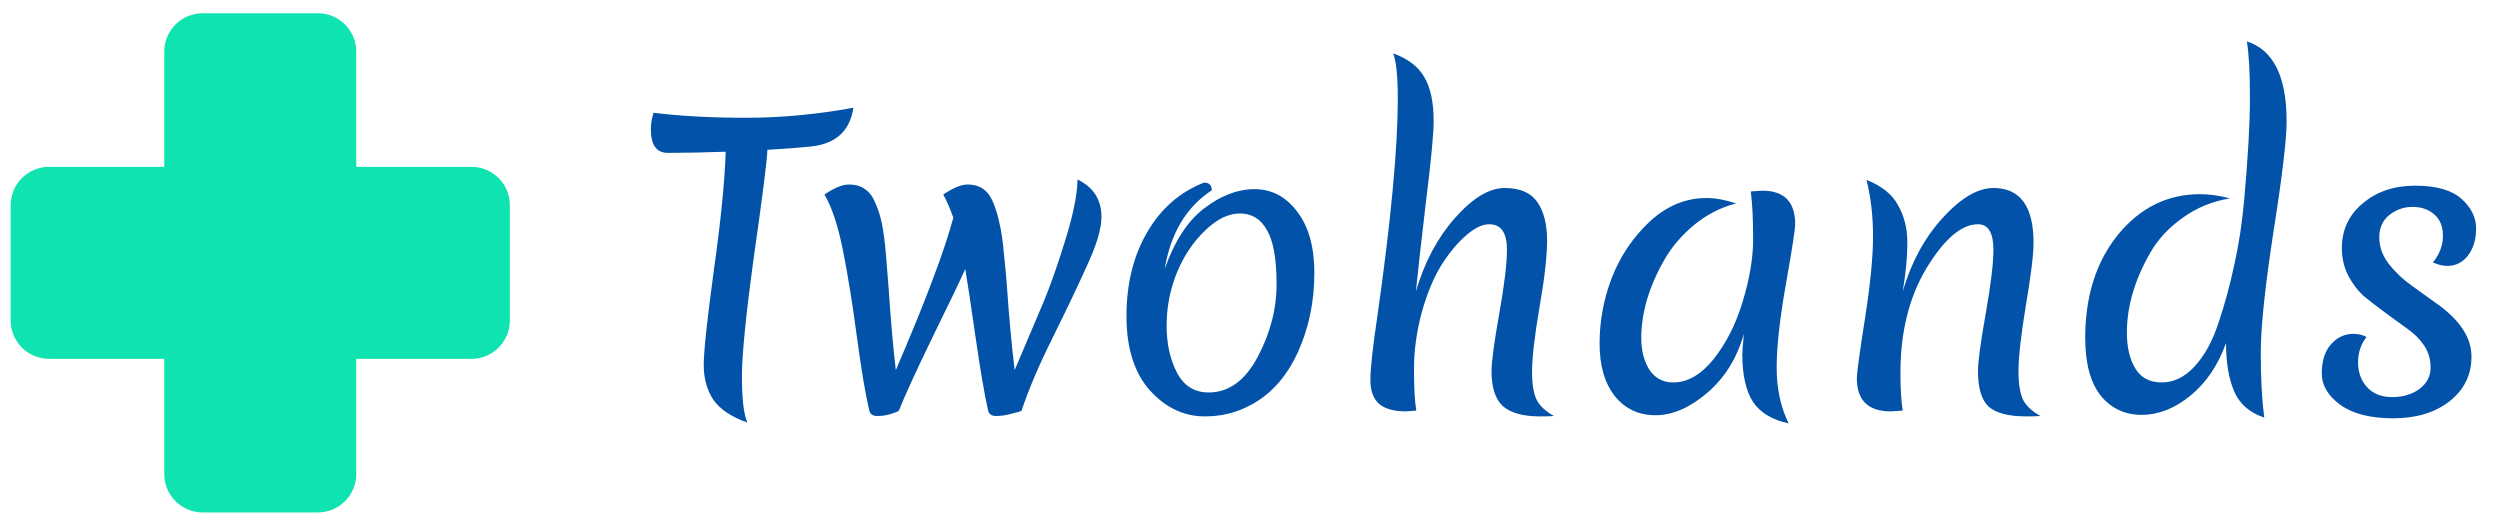 <svg width="162" height="34" viewBox="0 0 162 34" fill="none" xmlns="http://www.w3.org/2000/svg">
<path d="M42.176 8.382C42.176 8.016 42.235 7.657 42.352 7.307C44.102 7.524 46.102 7.632 48.352 7.632C50.602 7.632 52.918 7.416 55.301 6.982C55.068 8.532 54.102 9.374 52.401 9.507C51.518 9.591 50.627 9.657 49.727 9.707C49.71 10.357 49.426 12.607 48.877 16.457C48.343 20.307 48.077 22.957 48.077 24.407C48.077 25.841 48.193 26.832 48.426 27.382C47.393 27.016 46.66 26.524 46.227 25.907C45.81 25.274 45.602 24.524 45.602 23.657C45.602 22.774 45.818 20.741 46.252 17.557C46.702 14.357 46.96 11.782 47.026 9.832C45.577 9.882 44.327 9.907 43.276 9.907C42.543 9.907 42.176 9.399 42.176 8.382ZM66.199 26.607C66.132 26.657 65.915 26.724 65.549 26.807C65.199 26.907 64.865 26.957 64.549 26.957C64.249 26.957 64.074 26.832 64.024 26.582C63.791 25.549 63.516 23.932 63.199 21.732C62.882 19.532 62.666 18.099 62.549 17.432C62.215 18.182 61.507 19.657 60.424 21.857C59.357 24.057 58.632 25.641 58.249 26.607C58.166 26.674 57.982 26.749 57.699 26.832C57.432 26.916 57.149 26.957 56.849 26.957C56.549 26.957 56.374 26.832 56.324 26.582C56.074 25.516 55.807 23.924 55.524 21.807C55.24 19.674 54.941 17.816 54.624 16.232C54.307 14.632 53.907 13.424 53.424 12.607C54.057 12.174 54.582 11.957 54.999 11.957C55.432 11.957 55.782 12.057 56.049 12.257C56.332 12.441 56.557 12.741 56.724 13.157C56.907 13.557 57.049 14.007 57.149 14.507C57.249 14.991 57.332 15.616 57.399 16.382C57.465 17.132 57.524 17.857 57.574 18.557C57.724 20.791 57.882 22.599 58.049 23.982C59.965 19.532 61.207 16.241 61.774 14.107C61.59 13.574 61.374 13.074 61.124 12.607C61.757 12.174 62.282 11.957 62.699 11.957C63.115 11.957 63.457 12.057 63.724 12.257C63.99 12.441 64.207 12.741 64.374 13.157C64.54 13.557 64.674 14.007 64.774 14.507C64.891 14.991 64.982 15.616 65.049 16.382C65.132 17.132 65.199 17.857 65.249 18.557C65.382 20.507 65.549 22.316 65.749 23.982C66.582 22.032 67.216 20.541 67.649 19.507C68.082 18.457 68.549 17.124 69.049 15.507C69.549 13.891 69.807 12.599 69.824 11.632C70.857 12.132 71.374 12.941 71.374 14.057C71.374 14.807 71.074 15.832 70.474 17.132C69.891 18.432 69.149 19.991 68.249 21.807C67.349 23.607 66.665 25.207 66.199 26.607ZM82.722 18.407C82.722 16.774 82.513 15.607 82.097 14.907C81.697 14.191 81.113 13.832 80.347 13.832C79.597 13.832 78.838 14.207 78.072 14.957C77.305 15.691 76.697 16.607 76.246 17.707C75.813 18.791 75.597 19.924 75.597 21.107C75.597 22.274 75.822 23.291 76.272 24.157C76.722 25.007 77.405 25.432 78.322 25.432C79.621 25.432 80.68 24.666 81.496 23.132C82.313 21.599 82.722 20.024 82.722 18.407ZM75.472 17.432C76.105 15.632 76.955 14.324 78.022 13.507C79.105 12.674 80.197 12.257 81.296 12.257C82.413 12.257 83.338 12.749 84.072 13.732C84.805 14.699 85.171 16.016 85.171 17.682C85.171 19.516 84.822 21.216 84.121 22.782C83.338 24.516 82.205 25.724 80.722 26.407C79.921 26.791 79.038 26.982 78.072 26.982C76.722 26.982 75.538 26.424 74.522 25.307C73.505 24.174 72.996 22.566 72.996 20.482C72.996 18.382 73.447 16.566 74.347 15.032C75.246 13.499 76.472 12.432 78.022 11.832C78.355 11.832 78.522 11.999 78.522 12.332C76.871 13.416 75.855 15.116 75.472 17.432ZM91.751 18.882C92.301 16.999 93.143 15.416 94.276 14.132C95.426 12.832 96.501 12.182 97.501 12.182C98.501 12.182 99.21 12.491 99.626 13.107C100.043 13.707 100.251 14.532 100.251 15.582C100.251 16.616 100.084 18.074 99.751 19.957C99.434 21.841 99.276 23.216 99.276 24.082C99.276 24.932 99.385 25.557 99.601 25.957C99.818 26.341 100.184 26.674 100.701 26.957C100.484 26.974 100.176 26.982 99.776 26.982C98.71 26.982 97.918 26.766 97.401 26.332C96.901 25.882 96.651 25.124 96.651 24.057C96.651 23.441 96.818 22.199 97.151 20.332C97.484 18.449 97.651 17.066 97.651 16.182C97.651 15.082 97.268 14.532 96.501 14.532C96.051 14.532 95.551 14.774 95.001 15.257C94.451 15.724 93.918 16.366 93.401 17.182C92.901 17.982 92.476 19.007 92.126 20.257C91.793 21.491 91.626 22.716 91.626 23.932C91.626 25.132 91.676 26.024 91.776 26.607C91.376 26.641 91.151 26.657 91.101 26.657C90.318 26.657 89.734 26.491 89.351 26.157C88.984 25.824 88.801 25.307 88.801 24.607C88.801 23.891 88.951 22.524 89.251 20.507C90.135 14.307 90.576 9.599 90.576 6.382C90.576 4.932 90.476 3.957 90.276 3.457C91.243 3.807 91.918 4.324 92.301 5.007C92.701 5.691 92.901 6.632 92.901 7.832C92.901 8.666 92.734 10.416 92.401 13.082C92.085 15.749 91.868 17.682 91.751 18.882ZM107.853 16.832C107.37 17.666 106.995 18.524 106.728 19.407C106.478 20.274 106.353 21.107 106.353 21.907C106.353 22.707 106.528 23.391 106.878 23.957C107.245 24.507 107.762 24.782 108.428 24.782C109.362 24.782 110.237 24.274 111.053 23.257C111.87 22.224 112.495 20.982 112.928 19.532C113.378 18.066 113.603 16.716 113.603 15.482C113.603 14.232 113.553 13.207 113.453 12.407C113.853 12.374 114.103 12.357 114.203 12.357C115.62 12.357 116.328 13.082 116.328 14.532C116.328 14.849 116.128 16.141 115.728 18.407C115.328 20.657 115.128 22.466 115.128 23.832C115.128 25.182 115.387 26.382 115.903 27.432C114.853 27.216 114.087 26.757 113.603 26.057C113.137 25.341 112.903 24.316 112.903 22.982C112.903 22.749 112.937 22.299 113.003 21.632C112.553 23.216 111.762 24.491 110.628 25.457C109.495 26.424 108.378 26.907 107.278 26.907C106.195 26.907 105.32 26.499 104.653 25.682C103.987 24.849 103.653 23.707 103.653 22.257C103.653 20.791 103.92 19.366 104.453 17.982C105.003 16.582 105.82 15.374 106.903 14.357C108.003 13.341 109.228 12.832 110.578 12.832C111.162 12.832 111.803 12.949 112.503 13.182C111.52 13.432 110.62 13.891 109.803 14.557C108.987 15.224 108.337 15.982 107.853 16.832ZM131.773 15.732C131.773 16.499 131.606 17.857 131.273 19.807C130.956 21.741 130.798 23.149 130.798 24.032C130.798 24.916 130.906 25.557 131.123 25.957C131.339 26.341 131.706 26.674 132.223 26.957C132.006 26.974 131.698 26.982 131.298 26.982C130.164 26.982 129.356 26.774 128.873 26.357C128.406 25.924 128.173 25.157 128.173 24.057C128.173 23.441 128.339 22.199 128.673 20.332C129.006 18.449 129.173 17.066 129.173 16.182C129.173 15.082 128.839 14.532 128.173 14.532C127.106 14.532 125.998 15.474 124.848 17.357C123.714 19.241 123.148 21.507 123.148 24.157C123.148 25.207 123.198 26.024 123.298 26.607C122.864 26.641 122.606 26.657 122.523 26.657C121.056 26.657 120.323 25.941 120.323 24.507C120.323 24.174 120.498 22.891 120.848 20.657C121.198 18.424 121.373 16.649 121.373 15.332C121.373 13.999 121.231 12.774 120.948 11.657C121.931 12.041 122.614 12.591 122.998 13.307C123.398 14.007 123.598 14.816 123.598 15.732C123.598 16.632 123.498 17.682 123.298 18.882C123.848 16.999 124.706 15.416 125.873 14.132C127.056 12.832 128.156 12.182 129.173 12.182C130.906 12.182 131.773 13.366 131.773 15.732ZM137.822 21.557C137.822 22.507 138.005 23.282 138.372 23.882C138.739 24.482 139.305 24.782 140.072 24.782C140.855 24.782 141.564 24.441 142.197 23.757C142.847 23.057 143.364 22.124 143.747 20.957C144.147 19.774 144.489 18.524 144.772 17.207C145.072 15.874 145.289 14.457 145.422 12.957C145.672 10.174 145.797 7.966 145.797 6.332C145.797 4.699 145.73 3.482 145.597 2.682C147.314 3.232 148.172 4.957 148.172 7.857C148.172 9.041 147.889 11.424 147.322 15.007C146.772 18.591 146.497 21.207 146.497 22.857C146.497 24.507 146.572 25.907 146.722 27.057C145.772 26.741 145.122 26.174 144.772 25.357C144.422 24.541 144.247 23.499 144.247 22.232C143.73 23.666 142.964 24.799 141.947 25.632C140.93 26.466 139.872 26.882 138.772 26.882C137.689 26.882 136.805 26.466 136.122 25.632C135.455 24.782 135.122 23.541 135.122 21.907C135.122 19.191 135.83 16.957 137.247 15.207C138.68 13.457 140.455 12.582 142.572 12.582C143.172 12.582 143.814 12.674 144.497 12.857C143.364 13.041 142.347 13.457 141.447 14.107C140.547 14.741 139.847 15.491 139.347 16.357C138.33 18.124 137.822 19.857 137.822 21.557ZM156.327 13.407C155.777 13.407 155.277 13.582 154.827 13.932C154.394 14.282 154.177 14.766 154.177 15.382C154.177 15.982 154.377 16.549 154.777 17.082C155.194 17.616 155.694 18.091 156.277 18.507C156.861 18.924 157.452 19.349 158.052 19.782C159.452 20.816 160.152 21.924 160.152 23.107C160.152 24.291 159.677 25.257 158.727 26.007C157.777 26.741 156.561 27.107 155.077 27.107C153.611 27.107 152.469 26.816 151.652 26.232C150.852 25.649 150.452 24.966 150.452 24.182C150.452 23.382 150.652 22.757 151.052 22.307C151.452 21.857 151.936 21.632 152.502 21.632C152.802 21.632 153.086 21.699 153.352 21.832C152.986 22.299 152.802 22.849 152.802 23.482C152.802 24.116 152.994 24.649 153.377 25.082C153.777 25.516 154.319 25.732 155.002 25.732C155.702 25.732 156.294 25.557 156.777 25.207C157.261 24.841 157.502 24.382 157.502 23.832C157.502 23.282 157.361 22.799 157.077 22.382C156.794 21.966 156.436 21.607 156.002 21.307C155.586 21.007 155.127 20.674 154.627 20.307C154.127 19.941 153.661 19.582 153.227 19.232C152.811 18.866 152.461 18.416 152.177 17.882C151.894 17.332 151.752 16.732 151.752 16.082C151.752 14.899 152.202 13.932 153.102 13.182C154.002 12.416 155.136 12.032 156.502 12.032C157.869 12.032 158.869 12.316 159.502 12.882C160.136 13.449 160.452 14.091 160.452 14.807C160.452 15.507 160.277 16.091 159.927 16.557C159.577 17.007 159.127 17.232 158.577 17.232C158.311 17.232 158.002 17.157 157.652 17.007C158.086 16.474 158.302 15.899 158.302 15.282C158.302 14.666 158.111 14.199 157.727 13.882C157.361 13.566 156.894 13.407 156.327 13.407Z" fill="#0152A8"/>
<path d="M33.039 13.299V20.764C33.039 21.424 32.777 22.057 32.31 22.524C31.844 22.99 31.211 23.253 30.551 23.253H23.086V30.718C23.086 31.377 22.824 32.01 22.357 32.477C21.891 32.944 21.258 33.206 20.598 33.206H13.133C12.473 33.206 11.84 32.944 11.373 32.477C10.907 32.01 10.644 31.377 10.644 30.718V23.253H3.179C2.52 23.253 1.887 22.99 1.42 22.524C0.953 22.057 0.691 21.424 0.691 20.764V13.299C0.691 12.639 0.953 12.006 1.42 11.54C1.887 11.073 2.52 10.811 3.179 10.811H10.644V3.346C10.644 2.686 10.907 2.053 11.373 1.586C11.84 1.12 12.473 0.858 13.133 0.858H20.598C21.258 0.858 21.891 1.12 22.357 1.586C22.824 2.053 23.086 2.686 23.086 3.346V10.811H30.551C31.211 10.811 31.844 11.073 32.31 11.54C32.777 12.006 33.039 12.639 33.039 13.299Z" fill="#0FE3AF"/>
</svg>
